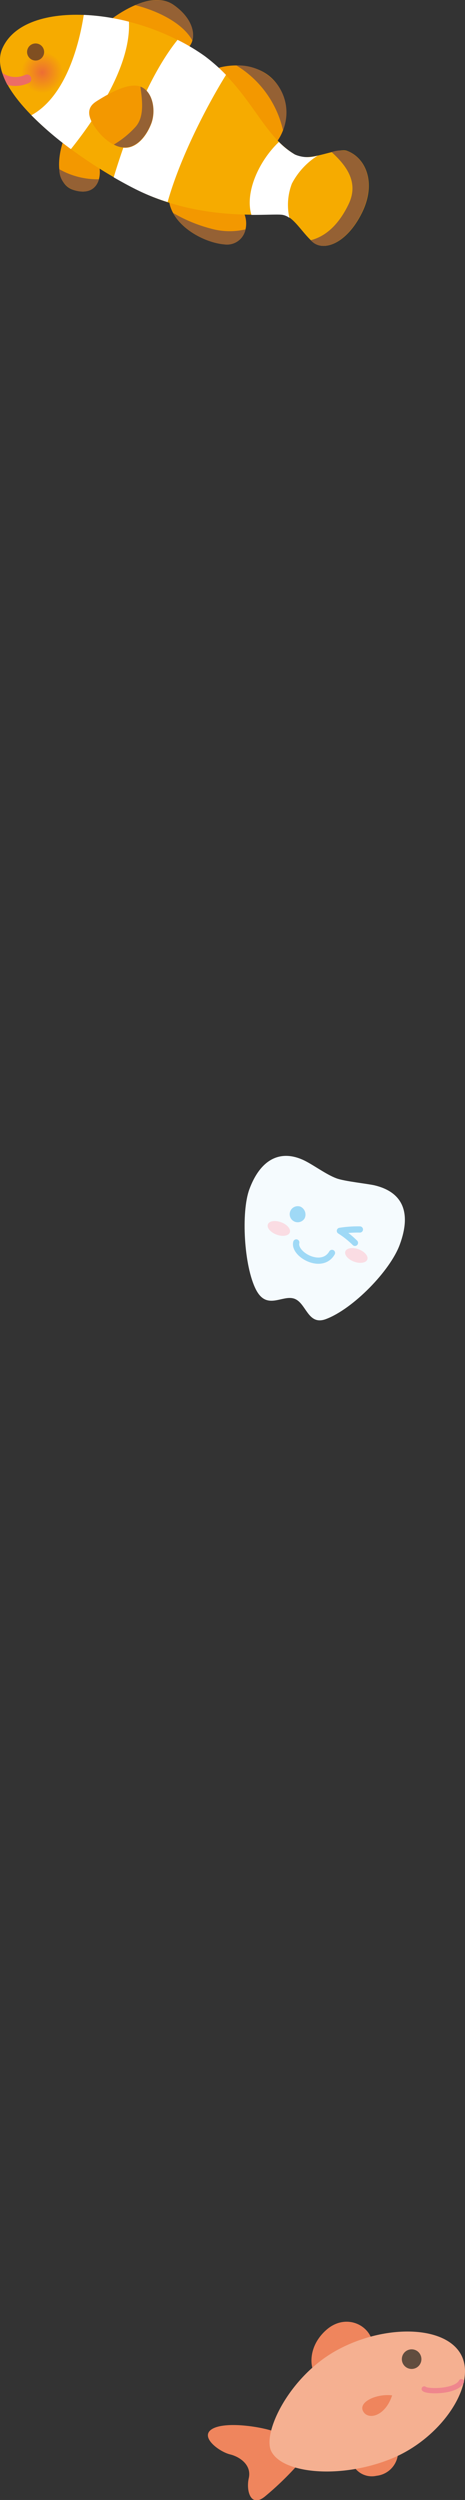 <svg xmlns="http://www.w3.org/2000/svg" xmlns:xlink="http://www.w3.org/1999/xlink" viewBox="0 0 74.11 397.85"><rect x="0" y="0" width="74.11" height="397.85" fill="#333333" stroke="none"/><defs><style>.cls-1{fill:#ef855d;}.cls-2{fill:#f5b091;}.cls-3,.cls-7{fill:none;stroke-linecap:round;stroke-linejoin:round;}.cls-3{stroke:#ef868d;stroke-width:0.84px;}.cls-4{fill:#614d3f;}.cls-5{fill:#f5fbfe;}.cls-6{fill:#9fd9f6;}.cls-7{stroke:#9fd9f6;stroke-width:0.99px;}.cls-8{fill:#fadce3;}.cls-9{fill:#f39800;}.cls-10{fill:#f6ab00;}.cls-11{fill:#fff;}.cls-12{fill:#956134;}.cls-13{fill:url(#radial-gradient);}.cls-14{fill:#ec6d65;}.cls-15{fill:#804f21;}</style><radialGradient id="radial-gradient" cx="-2075.31" cy="344.1" r="3.31" gradientTransform="translate(1942.34 835.36) rotate(32.47)" gradientUnits="userSpaceOnUse"><stop offset="0" stop-color="#ed6d34"/><stop offset="1" stop-color="#f6ab00"/></radialGradient></defs><g id="レイヤー_2" data-name="レイヤー 2"><g id="背景02"><path class="cls-1" d="M43.6,386.91c-2.49-.83-7.9-1.57-9.85-.32s1.2,3.58,2.9,4,3.46,1.77,3,3.78.31,4.84,2.65,2.86A48.42,48.42,0,0,0,47.68,392C49.5,389.62,46.51,387.88,43.6,386.91Z"/><path class="cls-1" d="M59.25,372.29c-.86-2.6-4.42-4-7.25-1.5s-2.67,5.75-1.81,7C51.23,379.2,60.71,376.7,59.25,372.29Z"/><path class="cls-1" d="M55.89,391.18A3.4,3.4,0,0,0,60,394a3.85,3.85,0,0,0,3.44-4C63.32,388.51,55.16,388.52,55.89,391.18Z"/><path class="cls-2" d="M73.55,374.85c2.4,4.77-3.22,13.15-11.06,16.38-8,3.31-17.43,2.5-19.26-1.14-1.46-2.92,2.9-12,10.58-16.14S71.15,370.07,73.55,374.85Z"/><path class="cls-3" d="M67.61,380.18c.54.48,5.08.47,5.92-1.16"/><path class="cls-4" d="M67,374.74a1.56,1.56,0,1,1-2.09-.7A1.55,1.55,0,0,1,67,374.74Z"/><path class="cls-1" d="M62.5,381.2c-2.42-.3-5.38,1-4.65,2.49S61.36,384.64,62.5,381.2Z"/><path class="cls-5" d="M59.71,188.64c4.41,1.06,5.92,4.25,4,9.44-1.52,4.15-7.44,10.23-11.79,11.85-2.87,1.06-3.09-2.56-5-3.25s-4.39,1.93-6.13-1.46c-1.91-3.73-2.38-12.33-1.05-15.95,1.71-4.64,4.76-6.33,8.43-4.74,1.52.65,3.74,2.37,5.48,3C54.91,188,58.55,188.37,59.71,188.64Z"/><path class="cls-6" d="M48.56,193.87a1.28,1.28,0,1,1-.67-1.84A1.39,1.39,0,0,1,48.56,193.87Z"/><path class="cls-7" d="M47.22,197.72c-.49,1.89,4.07,4.47,5.69,1.67"/><path class="cls-7" d="M57.36,195.66a18.28,18.28,0,0,0-3.19.22,14.12,14.12,0,0,1,2.4,1.91"/><path class="cls-8" d="M58.54,200.44c-.2.54-1.15.7-2.12.34s-1.58-1.09-1.38-1.63,1.14-.7,2.11-.34S58.74,199.9,58.54,200.44Z"/><path class="cls-8" d="M46.19,196.14c-.2.55-1.15.7-2.11.34s-1.59-1.08-1.39-1.63,1.14-.69,2.11-.34S46.39,195.6,46.19,196.14Z"/><path class="cls-9" d="M34.06,11.1c1.47-.78,7.3-1.76,10.24,2.5a7.83,7.83,0,0,1-.61,9.5C42.78,23.93,31.59,12.42,34.06,11.1Z"/><path class="cls-9" d="M38.62,33.41c1.28,1.94.67,5.71-2.88,5.45s-8.58-3.22-8.84-7.26S37.59,31.86,38.62,33.41Z"/><path class="cls-9" d="M10.51,21.47c-.78,1.22-2.57,7.66,1.32,8.8s4.77-2.47,3.6-5.07S11,20.73,10.51,21.47Z"/><path class="cls-9" d="M17.22,3.43c1.22-.94,6.86-5.16,10.46-2.64s3.69,5.77,2.14,6.94S15.91,4.45,17.22,3.43Z"/><path class="cls-10" d="M.39,7.67C4-.41,22.13,1.26,32.59,9,40,14.42,41.68,21.45,47,24.59c2.35,1.4,6.64-1.26,8.43-.54,3,1.22,4.54,5.23,2.23,9.86-2.42,4.85-6.07,6.2-7.87,4.56s-3-4-4.71-4.31-12.74,1.33-23.34-4S-2.5,14.09.39,7.67Z"/><path class="cls-11" d="M50.66,24.75A5.18,5.18,0,0,1,47,24.59a12.23,12.23,0,0,1-2.55-2c-3.16,3-5.46,8-4.38,11.61,2.59,0,4.42-.12,5,0a2.66,2.66,0,0,1,1.05.47,9.46,9.46,0,0,1,.4-5.45A11.6,11.6,0,0,1,50.66,24.75Z"/><path class="cls-12" d="M21.54.82c3.17.78,7.5,2.67,9.12,5.63.43-1.52-.3-3.79-3-5.66C25.88-.47,23.56,0,21.54.82Z"/><path class="cls-12" d="M44.3,13.6a7.77,7.77,0,0,0-6.62-3.18,16.25,16.25,0,0,1,7.42,10.3A7.48,7.48,0,0,0,44.3,13.6Z"/><path class="cls-12" d="M55.4,24.05a4.79,4.79,0,0,0-2.55.15c2.18,2,4.42,4.68,2.73,8.25-1.43,3-3.45,5.13-6.07,5.78l.25.24c1.8,1.64,5.45.29,7.87-4.56C59.94,29.28,58.42,25.27,55.4,24.05Z"/><path class="cls-12" d="M39.13,36.5a11,11,0,0,1-5.52-.12,23.87,23.87,0,0,1-6-2.48c1.54,2.82,5.31,4.76,8.15,5A3,3,0,0,0,39.13,36.5Z"/><path class="cls-12" d="M15.76,28.53a12.33,12.33,0,0,1-6.31-1.6,3.45,3.45,0,0,0,2.38,3.34C14.11,30.94,15.35,30,15.76,28.53Z"/><path class="cls-11" d="M5,18.34a52.62,52.62,0,0,0,6.3,5.39C14.29,20,20.92,11,20.55,3.45a35.08,35.08,0,0,0-7.2-1.08C12.69,6.67,10.63,15.27,5,18.34Z"/><path class="cls-11" d="M21.71,30.16a33.25,33.25,0,0,0,5,2c2.1-7.47,6.59-15.87,9.31-20.24a27.92,27.92,0,0,0-3.4-3A31.72,31.72,0,0,0,28.3,6.34c-5.09,6.31-8.69,16.93-10.18,21.88C19.34,28.92,20.54,29.58,21.71,30.16Z"/><path class="cls-9" d="M15.75,21.06c1.08,1.3,3.12,2.91,5,2.35,1.63-.48,2.76-2.18,3.35-3.69.78-2,.34-5.08-1.63-5.91-1.4-.58-3.71.18-6.86,2.16C14.68,16.54,12.92,17.65,15.75,21.06Z"/><path class="cls-12" d="M22.45,13.81l-.07,0c.27,2.05.68,4.72-.76,6.36A14.9,14.9,0,0,1,18.15,23a3.46,3.46,0,0,0,2.58.37c1.63-.48,2.76-2.18,3.35-3.69C24.86,17.73,24.42,14.64,22.45,13.81Z"/><path class="cls-13" d="M9.48,13.43a3.31,3.31,0,1,1-1-4.57A3.3,3.3,0,0,1,9.48,13.43Z"/><path class="cls-14" d="M4.91,12.23A.69.69,0,0,0,4,11.92,3.68,3.68,0,0,1,.5,11.69a.74.74,0,0,0-.17-.18,11.55,11.55,0,0,0,.85,2,5,5,0,0,0,3.42-.31A.69.69,0,0,0,4.91,12.23Z"/><path class="cls-15" d="M6.86,8.94a1.36,1.36,0,1,1-.5-1.84A1.36,1.36,0,0,1,6.86,8.94Z"/></g></g></svg>